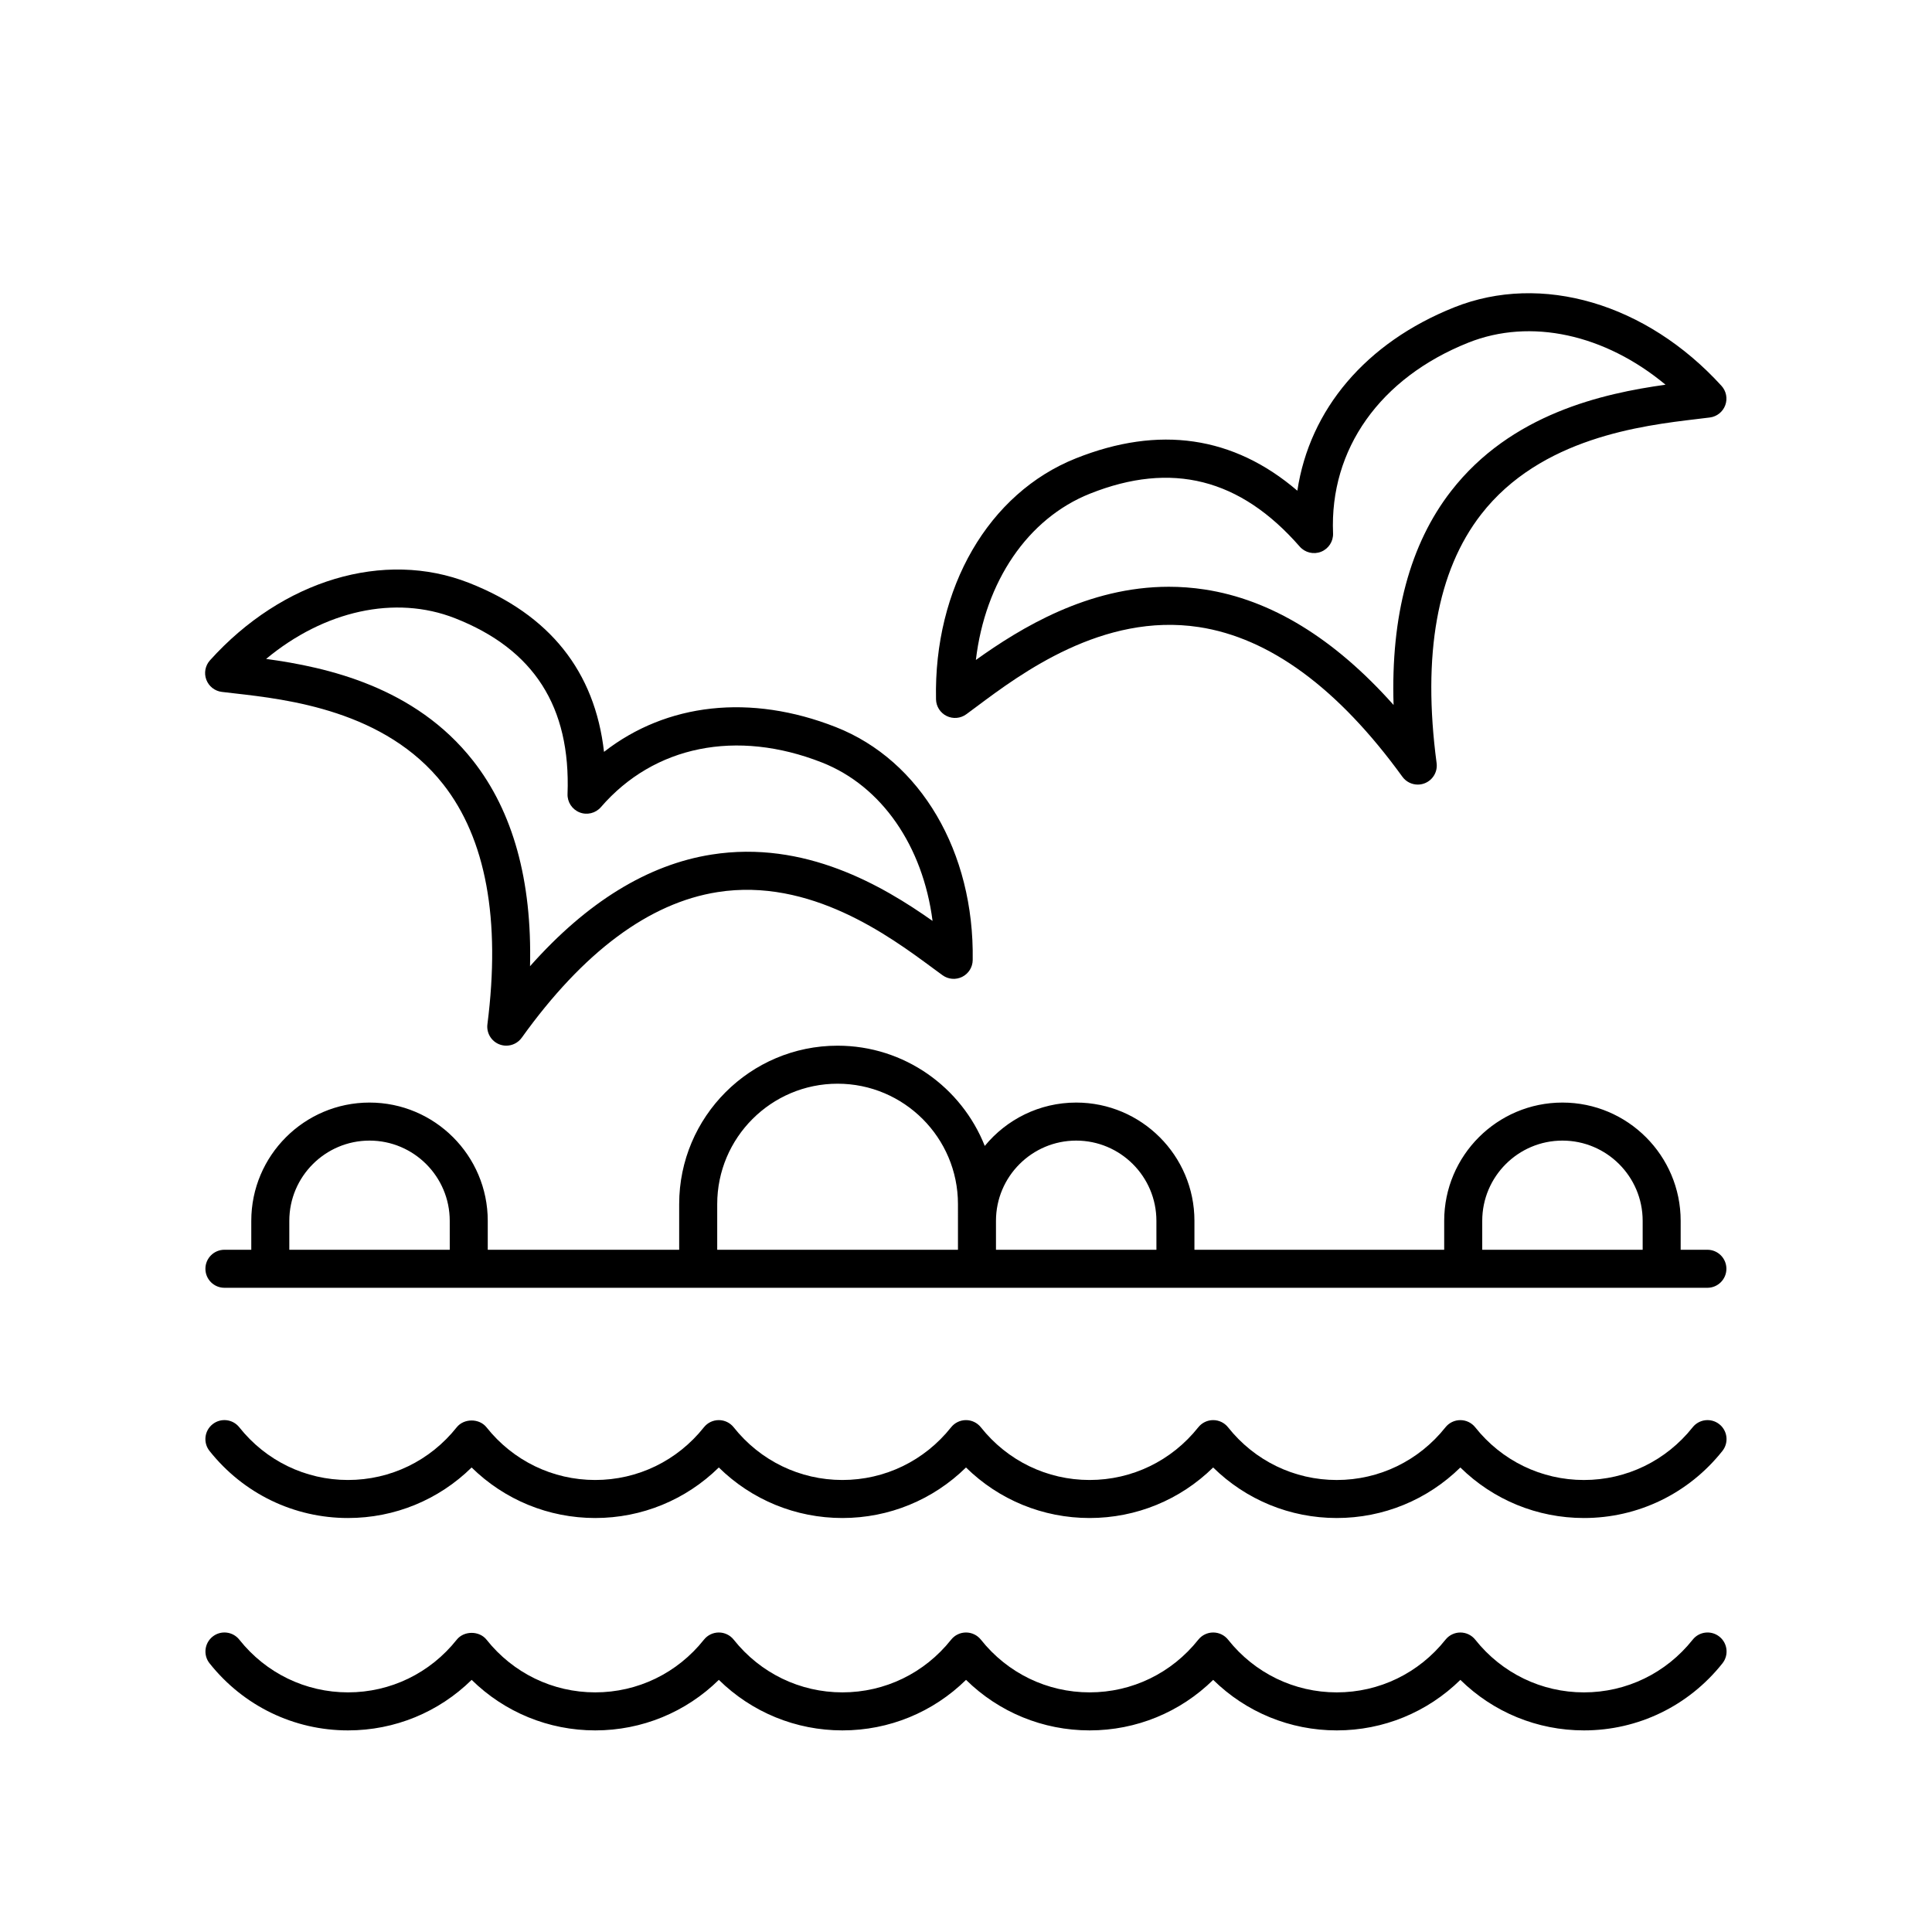 <?xml version="1.0" encoding="UTF-8"?>
<!-- Uploaded to: SVG Repo, www.svgrepo.com, Generator: SVG Repo Mixer Tools -->
<svg fill="#000000" width="800px" height="800px" version="1.1" viewBox="144 144 512 512" xmlns="http://www.w3.org/2000/svg">
 <g>
  <path d="m199.54 584.8c8.977 11.297 22.352 17.773 36.699 17.773 12.375 0 24.027-4.816 32.754-13.391 8.727 8.57 20.383 13.391 32.754 13.391 12.375 0 24.023-4.82 32.754-13.391 8.727 8.574 20.375 13.391 32.754 13.391 12.375 0 24.023-4.82 32.754-13.391 8.727 8.574 20.375 13.391 32.754 13.391 12.375 0 24.023-4.82 32.746-13.391 8.727 8.574 20.383 13.391 32.754 13.391 12.375 0 24.023-4.82 32.754-13.391 8.727 8.574 20.375 13.391 32.754 13.391 14.348 0 27.723-6.477 36.699-17.773 1.73-2.18 1.367-5.348-0.812-7.078-2.184-1.73-5.344-1.371-7.078 0.812-7.051 8.875-17.551 13.965-28.809 13.965s-21.758-5.09-28.809-13.965c-0.957-1.203-2.41-1.902-3.945-1.902-1.535 0-2.988 0.699-3.945 1.902-7.051 8.875-17.551 13.965-28.809 13.965-11.258 0-21.758-5.09-28.805-13.965-0.957-1.207-2.41-1.906-3.945-1.906-1.535 0-2.988 0.699-3.945 1.902-7.051 8.875-17.551 13.965-28.809 13.965-11.258 0-21.758-5.09-28.809-13.965-0.957-1.199-2.41-1.902-3.945-1.902-1.539 0-2.988 0.699-3.945 1.902-7.051 8.875-17.551 13.965-28.809 13.965-11.258 0-21.758-5.09-28.809-13.965-0.957-1.203-2.41-1.902-3.945-1.902-1.535 0-2.988 0.699-3.945 1.902-7.051 8.875-17.551 13.965-28.809 13.965-11.258 0-21.758-5.09-28.809-13.965-1.914-2.406-5.977-2.402-7.891 0-7.047 8.875-17.547 13.965-28.809 13.965-11.258 0-21.758-5.09-28.809-13.965-1.734-2.184-4.902-2.543-7.078-0.812-2.176 1.734-2.539 4.906-0.809 7.082z"/>
  <path d="m236.23 546.29c12.375 0 24.027-4.816 32.754-13.391 8.727 8.57 20.383 13.391 32.754 13.391 12.375 0 24.023-4.82 32.754-13.391 8.727 8.574 20.375 13.391 32.754 13.391 12.375 0 24.023-4.82 32.754-13.391 8.727 8.574 20.375 13.391 32.754 13.391 12.375 0 24.023-4.82 32.746-13.391 8.727 8.574 20.383 13.391 32.754 13.391 12.375 0 24.023-4.82 32.754-13.391 8.727 8.574 20.375 13.391 32.754 13.391 14.348 0 27.723-6.477 36.699-17.773 1.73-2.18 1.367-5.348-0.812-7.078-2.184-1.73-5.344-1.371-7.078 0.812-7.051 8.875-17.551 13.965-28.809 13.965s-21.758-5.09-28.809-13.965c-0.957-1.203-2.41-1.902-3.945-1.902-1.539 0-2.988 0.699-3.945 1.902-7.051 8.875-17.551 13.965-28.809 13.965-11.258 0-21.758-5.09-28.805-13.965-0.957-1.207-2.41-1.906-3.945-1.906-1.535 0-2.988 0.699-3.945 1.902-7.051 8.875-17.551 13.965-28.809 13.965-11.258 0-21.758-5.09-28.809-13.965-0.957-1.203-2.41-1.902-3.945-1.902-1.539 0-2.988 0.699-3.945 1.902-7.051 8.875-17.551 13.965-28.809 13.965-11.258 0-21.758-5.09-28.809-13.965-0.957-1.203-2.41-1.902-3.945-1.902-1.539 0-2.988 0.699-3.945 1.902-7.051 8.875-17.551 13.965-28.809 13.965-11.258 0-21.758-5.09-28.809-13.965-1.914-2.406-5.977-2.402-7.891 0-7.047 8.875-17.547 13.965-28.809 13.965-11.258 0-21.758-5.09-28.809-13.965-1.734-2.184-4.902-2.543-7.078-0.812-2.18 1.73-2.543 4.898-0.812 7.078 8.98 11.301 22.355 17.777 36.703 17.777z"/>
  <path d="m596.48 475.2h-7.086v-7.672c0-17.277-14.055-31.336-31.336-31.336-17.277 0-31.332 14.055-31.332 31.336v7.672h-66.188v-7.672c0-17.277-14.055-31.336-31.336-31.336-9.754 0-18.477 4.481-24.227 11.492-6.16-15.535-21.305-26.566-39.008-26.566-23.145 0-41.977 18.832-41.977 41.977v12.105h-50.73v-7.672c0-17.277-14.055-31.336-31.332-31.336s-31.336 14.055-31.336 31.336v7.672h-7.117c-2.781 0-5.039 2.254-5.039 5.039 0 2.781 2.254 5.039 5.039 5.039h393c2.781 0 5.039-2.254 5.039-5.039 0-2.781-2.258-5.039-5.039-5.039zm-333.29 0h-42.52v-7.672c0-11.723 9.539-21.258 21.258-21.258 11.723 0 21.258 9.539 21.258 21.258zm134.68-7.668v7.672l-63.801-0.004v-12.105c0-17.59 14.309-31.902 31.898-31.902s31.902 14.309 31.902 31.902zm52.594 7.668h-42.52v-7.672c0-11.723 9.539-21.258 21.258-21.258 11.723 0 21.258 9.539 21.258 21.258zm128.86 0h-42.516v-7.672c0-11.723 9.535-21.258 21.258-21.258s21.258 9.539 21.258 21.258z"/>
  <path d="m593.66 255.06 3.473-0.422c1.863-0.238 3.438-1.496 4.082-3.258 0.648-1.766 0.262-3.738-1.004-5.129-19.91-21.863-47.711-30.031-70.836-20.801-23.41 9.344-38.316 27.043-41.562 48.59-16.941-14.488-36.641-17.371-58.711-8.566-23.125 9.23-37.664 34.297-37.047 63.859 0.039 1.879 1.121 3.578 2.805 4.41 1.684 0.828 3.684 0.66 5.207-0.449l2.809-2.082c11.664-8.703 33.352-24.895 58.836-21.035 18.773 2.859 36.918 16.203 53.934 39.664 0.969 1.34 2.5 2.082 4.082 2.082 0.625 0 1.258-0.117 1.863-0.359 2.144-0.855 3.434-3.055 3.125-5.344-3.816-28.727 0.148-50.898 11.797-65.902 15.793-20.34 42.695-23.539 57.148-25.258zm-65.109 19.078c-10.898 14.039-16 33.059-15.238 56.688-15.719-17.656-32.516-27.938-50.086-30.609-3.231-0.492-6.391-0.719-9.477-0.719-21.422 0-39.238 10.887-51.133 19.398 2.449-20.719 13.684-37.465 30.223-44.066 21.645-8.637 39.824-4.043 55.602 14.02 1.406 1.609 3.684 2.16 5.664 1.367 1.988-0.793 3.258-2.754 3.168-4.891-0.934-22.301 12.465-41.188 35.844-50.52 16.543-6.602 36.223-2.195 52.262 11.145-16.586 2.309-40.922 7.699-56.828 28.188z"/>
  <path d="m202.78 327.36 3.367 0.391c13.969 1.59 39.973 4.547 55.312 24.098 11.32 14.422 15.258 35.816 11.711 63.59-0.289 2.289 1.008 4.481 3.156 5.324 0.602 0.234 1.227 0.348 1.84 0.348 1.59 0 3.129-0.754 4.098-2.102 16.316-22.754 33.773-35.738 51.883-38.59 24.535-3.871 45.605 11.676 56.914 20.031l2.727 2c1.527 1.105 3.531 1.262 5.207 0.422 1.68-0.84 2.754-2.547 2.781-4.426 0.449-28.68-13.785-52.926-36.273-61.762-22.648-8.898-44.84-6.359-61.434 6.566-2.426-21.352-14.43-36.391-35.797-44.789-22.48-8.832-49.418-0.785-68.621 20.523-1.258 1.395-1.637 3.375-0.98 5.133 0.66 1.762 2.242 3.012 4.109 3.242zm61.809-19.52c20.914 8.219 30.664 23.453 29.816 46.574-0.078 2.137 1.203 4.09 3.191 4.875 1.988 0.789 4.258 0.223 5.656-1.395 14.074-16.289 35.961-20.711 58.566-11.828 15.879 6.242 26.766 22.184 29.32 41.988-13.25-9.344-33.891-21.48-58.566-17.586-16.914 2.668-33.047 12.602-48.109 29.59 0.543-22.699-4.508-40.961-15.078-54.434-15.418-19.645-38.797-24.824-54.863-27.004 15.359-12.762 34.184-17.027 50.066-10.781z"/>
 </g>
</svg>